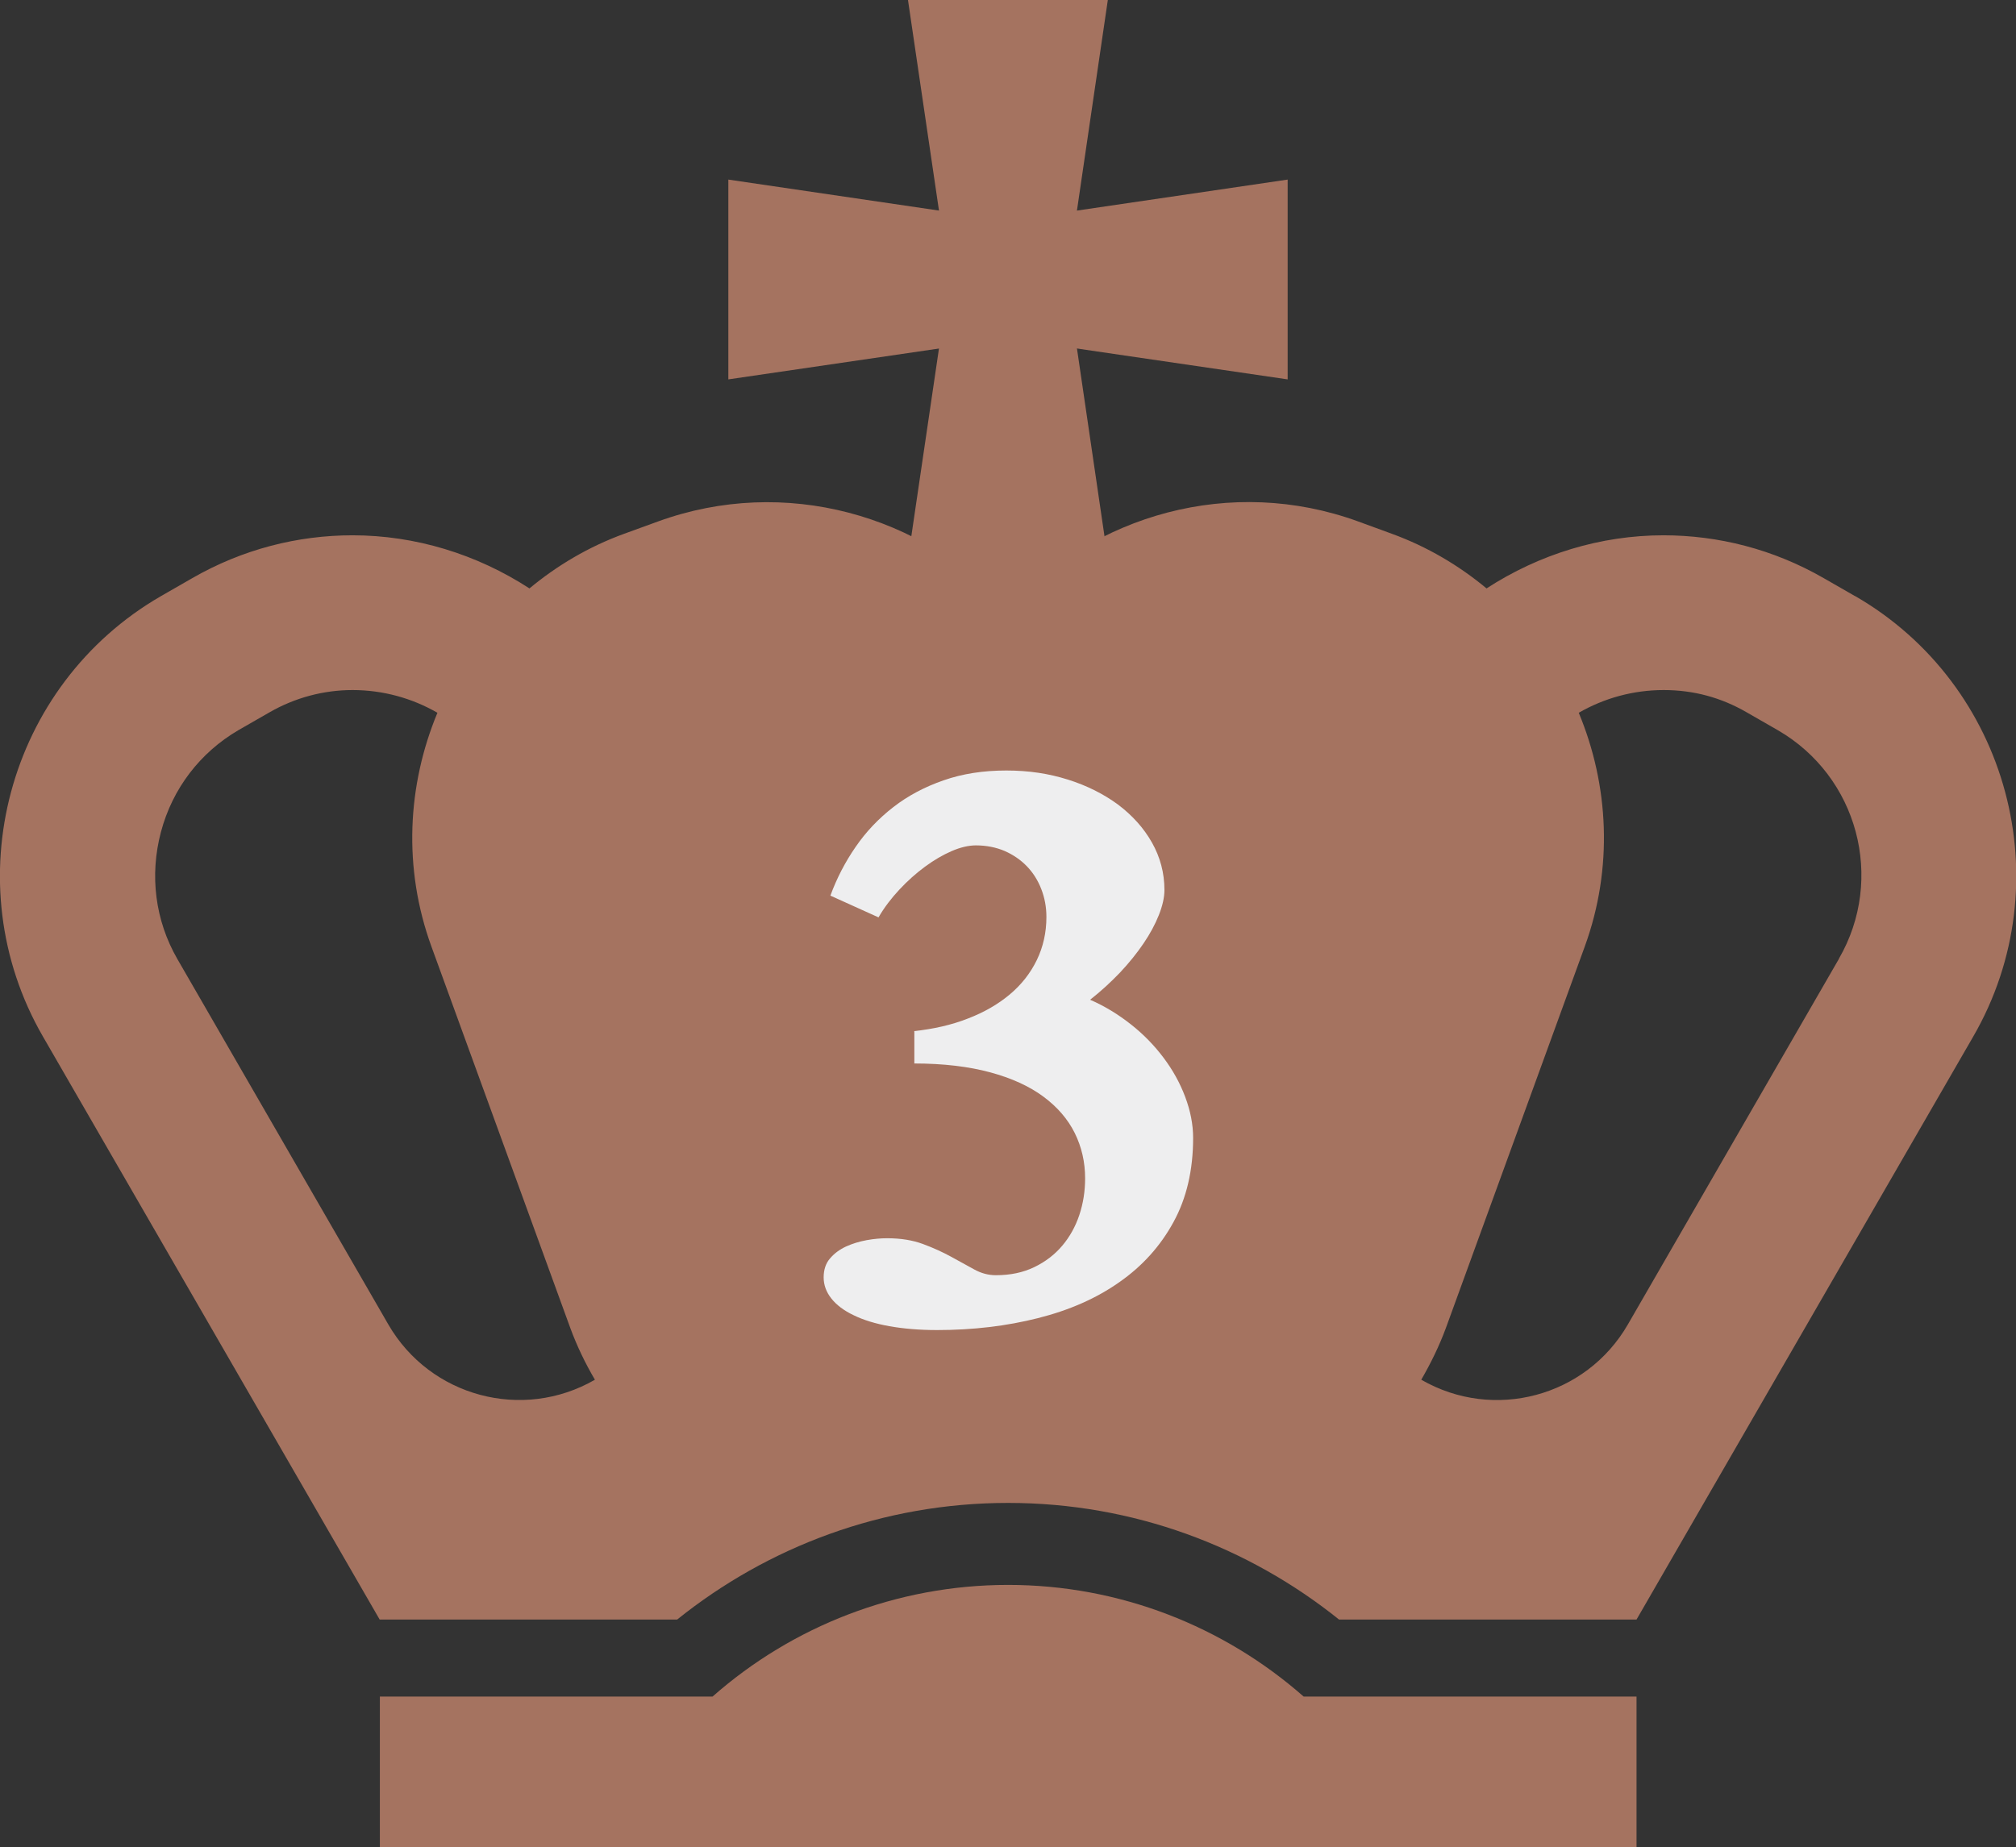 <?xml version="1.0" encoding="UTF-8"?>
<svg id="_レイヤー_1" data-name="レイヤー 1" xmlns="http://www.w3.org/2000/svg" viewBox="0 0 104.71 95.96">
  <rect x="0" y="0" width="104.71" height="95.96" fill="#333333" stroke="none"/>
  <defs>
    <style>
      .cls-1 {
        fill: #eeeeef;
      }

      .cls-2 {
        fill: #a57360;
      }
    </style>
  </defs>
  <path class="cls-1" d="m34.7,54.82l-1.01-3.97c-.36-1.23-.57-2.5-.76-3.79-.36-2.58-.38-5.21-.27-8.02-1.68,2.36-2.4,5.3-2.41,8.22-.04,1.47.23,2.93.55,4.37l1.12,3.95c.78,2.62,1.64,5.22,2.57,7.8.97,2.57,1.98,5.13,3.24,7.63-.31-2.75-.75-5.46-1.25-8.16-.53-2.69-1.12-5.36-1.77-8.02Z"/>
  <path class="cls-1" d="m72.42,39.04c.39,2.74.4,5.44,0,8.04-.17,1.3-.49,2.57-.87,3.81-.39,1.31-.82,2.61-1.19,3.93l-1.11,3.95c-.32,1.33-.68,2.65-.93,4-.53,2.69-.96,5.4-.98,8.23,1.59-2.4,2.65-4.95,3.58-7.53.49-1.29.83-2.61,1.23-3.92l1-3.98c.33-1.33.59-2.67.89-4.01.31-1.43.42-2.89.42-4.33-.07-2.88-.72-5.73-2.06-8.19Z"/>
  <g>
    <g>
      <polygon class="cls-2" points="54.98 17.46 49.73 17.46 47.16 0 57.54 0 54.98 17.46"/>
      <polygon class="cls-2" points="47.16 34.17 57.54 34.17 57.54 29.04 54.98 11.58 49.73 11.58 47.16 29.04 47.16 34.17"/>
    </g>
    <g>
      <polygon class="cls-2" points="55.3 11.9 55.3 17.15 37.83 19.71 37.83 9.33 55.3 11.9"/>
      <polygon class="cls-2" points="49.41 17.15 49.41 11.9 66.88 9.33 66.88 19.71 49.41 17.15"/>
    </g>
  </g>
  <path class="cls-2" d="m96.35,30.97l-1.62-.93c-2.62-1.51-5.49-2.23-8.33-2.23-3.26,0-6.45.98-9.19,2.76-1.43-1.19-3.08-2.17-4.92-2.84l-1.75-.64c-6.59-2.4-13.74-.36-18.18,4.57-4.44-4.92-11.6-6.96-18.18-4.57l-1.76.64c-1.84.67-3.49,1.65-4.92,2.84-2.74-1.78-5.93-2.76-9.19-2.76-2.84,0-5.71.72-8.33,2.23l-1.62.93C.38,35.58-2.38,45.87,2.23,53.85l17.49,30.29h15.45c4.71-3.78,10.68-6.06,17.19-6.06s12.48,2.28,17.19,6.06h15.45l17.49-30.29c4.61-7.98,1.85-18.27-6.13-22.88ZM20.17,68.81l-10.96-18.99c-1.15-2-1.45-4.34-.85-6.6.6-2.26,2.04-4.13,4.03-5.29l1.62-.93c1.31-.75,2.79-1.15,4.3-1.15,1.58,0,3.09.42,4.41,1.18-1.56,3.75-1.8,8.06-.31,12.15l7.21,19.81c.35.95.78,1.84,1.28,2.69-3.76,2.17-8.56.88-10.73-2.87Zm75.34-18.99l-10.96,18.99c-2.17,3.76-6.97,5.04-10.73,2.87.49-.85.93-1.74,1.28-2.69l7.21-19.81c1.49-4.09,1.25-8.4-.31-12.15,1.32-.76,2.83-1.18,4.41-1.18s3,.4,4.3,1.15l1.62.93c4.16,2.4,5.59,7.72,3.18,11.88Z"/>
  <path class="cls-2" d="m67.71,88.14c-4.15-3.65-9.56-5.8-15.35-5.8s-11.21,2.15-15.35,5.8h-17.28v7.82h65.27v-7.82h-17.28Z"/>
  <path class="cls-1" d="m47.47,53.57c1.02-.11,1.95-.32,2.79-.65.84-.32,1.57-.74,2.18-1.25.61-.51,1.08-1.11,1.41-1.79s.5-1.43.5-2.24c0-.52-.09-1-.27-1.46-.18-.46-.43-.85-.75-1.18-.32-.33-.7-.59-1.15-.79-.45-.19-.95-.29-1.49-.29-.38,0-.81.1-1.27.3-.46.2-.92.47-1.38.81-.46.34-.9.73-1.32,1.18-.42.45-.79.93-1.09,1.45l-2.5-1.13c.33-.9.77-1.75,1.31-2.53.54-.79,1.2-1.48,1.96-2.07.76-.59,1.63-1.05,2.61-1.39.97-.34,2.06-.51,3.25-.51s2.21.16,3.2.47c.99.31,1.86.75,2.61,1.3.74.56,1.33,1.21,1.76,1.97.43.76.65,1.58.65,2.47,0,.38-.1.82-.29,1.3-.19.48-.46.98-.8,1.48-.34.5-.75,1.01-1.22,1.51-.48.5-.99.97-1.55,1.41.76.33,1.46.76,2.12,1.28.66.52,1.22,1.1,1.7,1.74.48.64.85,1.31,1.12,2.03.27.72.41,1.43.41,2.13,0,1.67-.34,3.13-1.02,4.37-.68,1.25-1.62,2.29-2.81,3.12-1.19.84-2.6,1.46-4.23,1.87-1.62.41-3.37.62-5.24.62-.91,0-1.74-.07-2.47-.2-.73-.13-1.35-.32-1.86-.57-.51-.24-.9-.54-1.16-.87-.27-.34-.4-.71-.4-1.1s.11-.73.33-.98c.22-.26.49-.46.83-.62.33-.15.69-.26,1.07-.33.39-.07.74-.1,1.07-.1.7,0,1.32.1,1.86.3.54.2,1.02.42,1.46.66.44.24.84.46,1.2.66.36.2.74.3,1.12.3.76,0,1.42-.14,2-.42.58-.28,1.06-.65,1.45-1.11.39-.46.69-1,.89-1.6.2-.6.3-1.24.3-1.9,0-.85-.18-1.63-.54-2.36-.36-.72-.9-1.35-1.63-1.89-.73-.54-1.65-.96-2.76-1.26-1.11-.3-2.43-.46-3.94-.46v-1.67Z"/>
</svg>